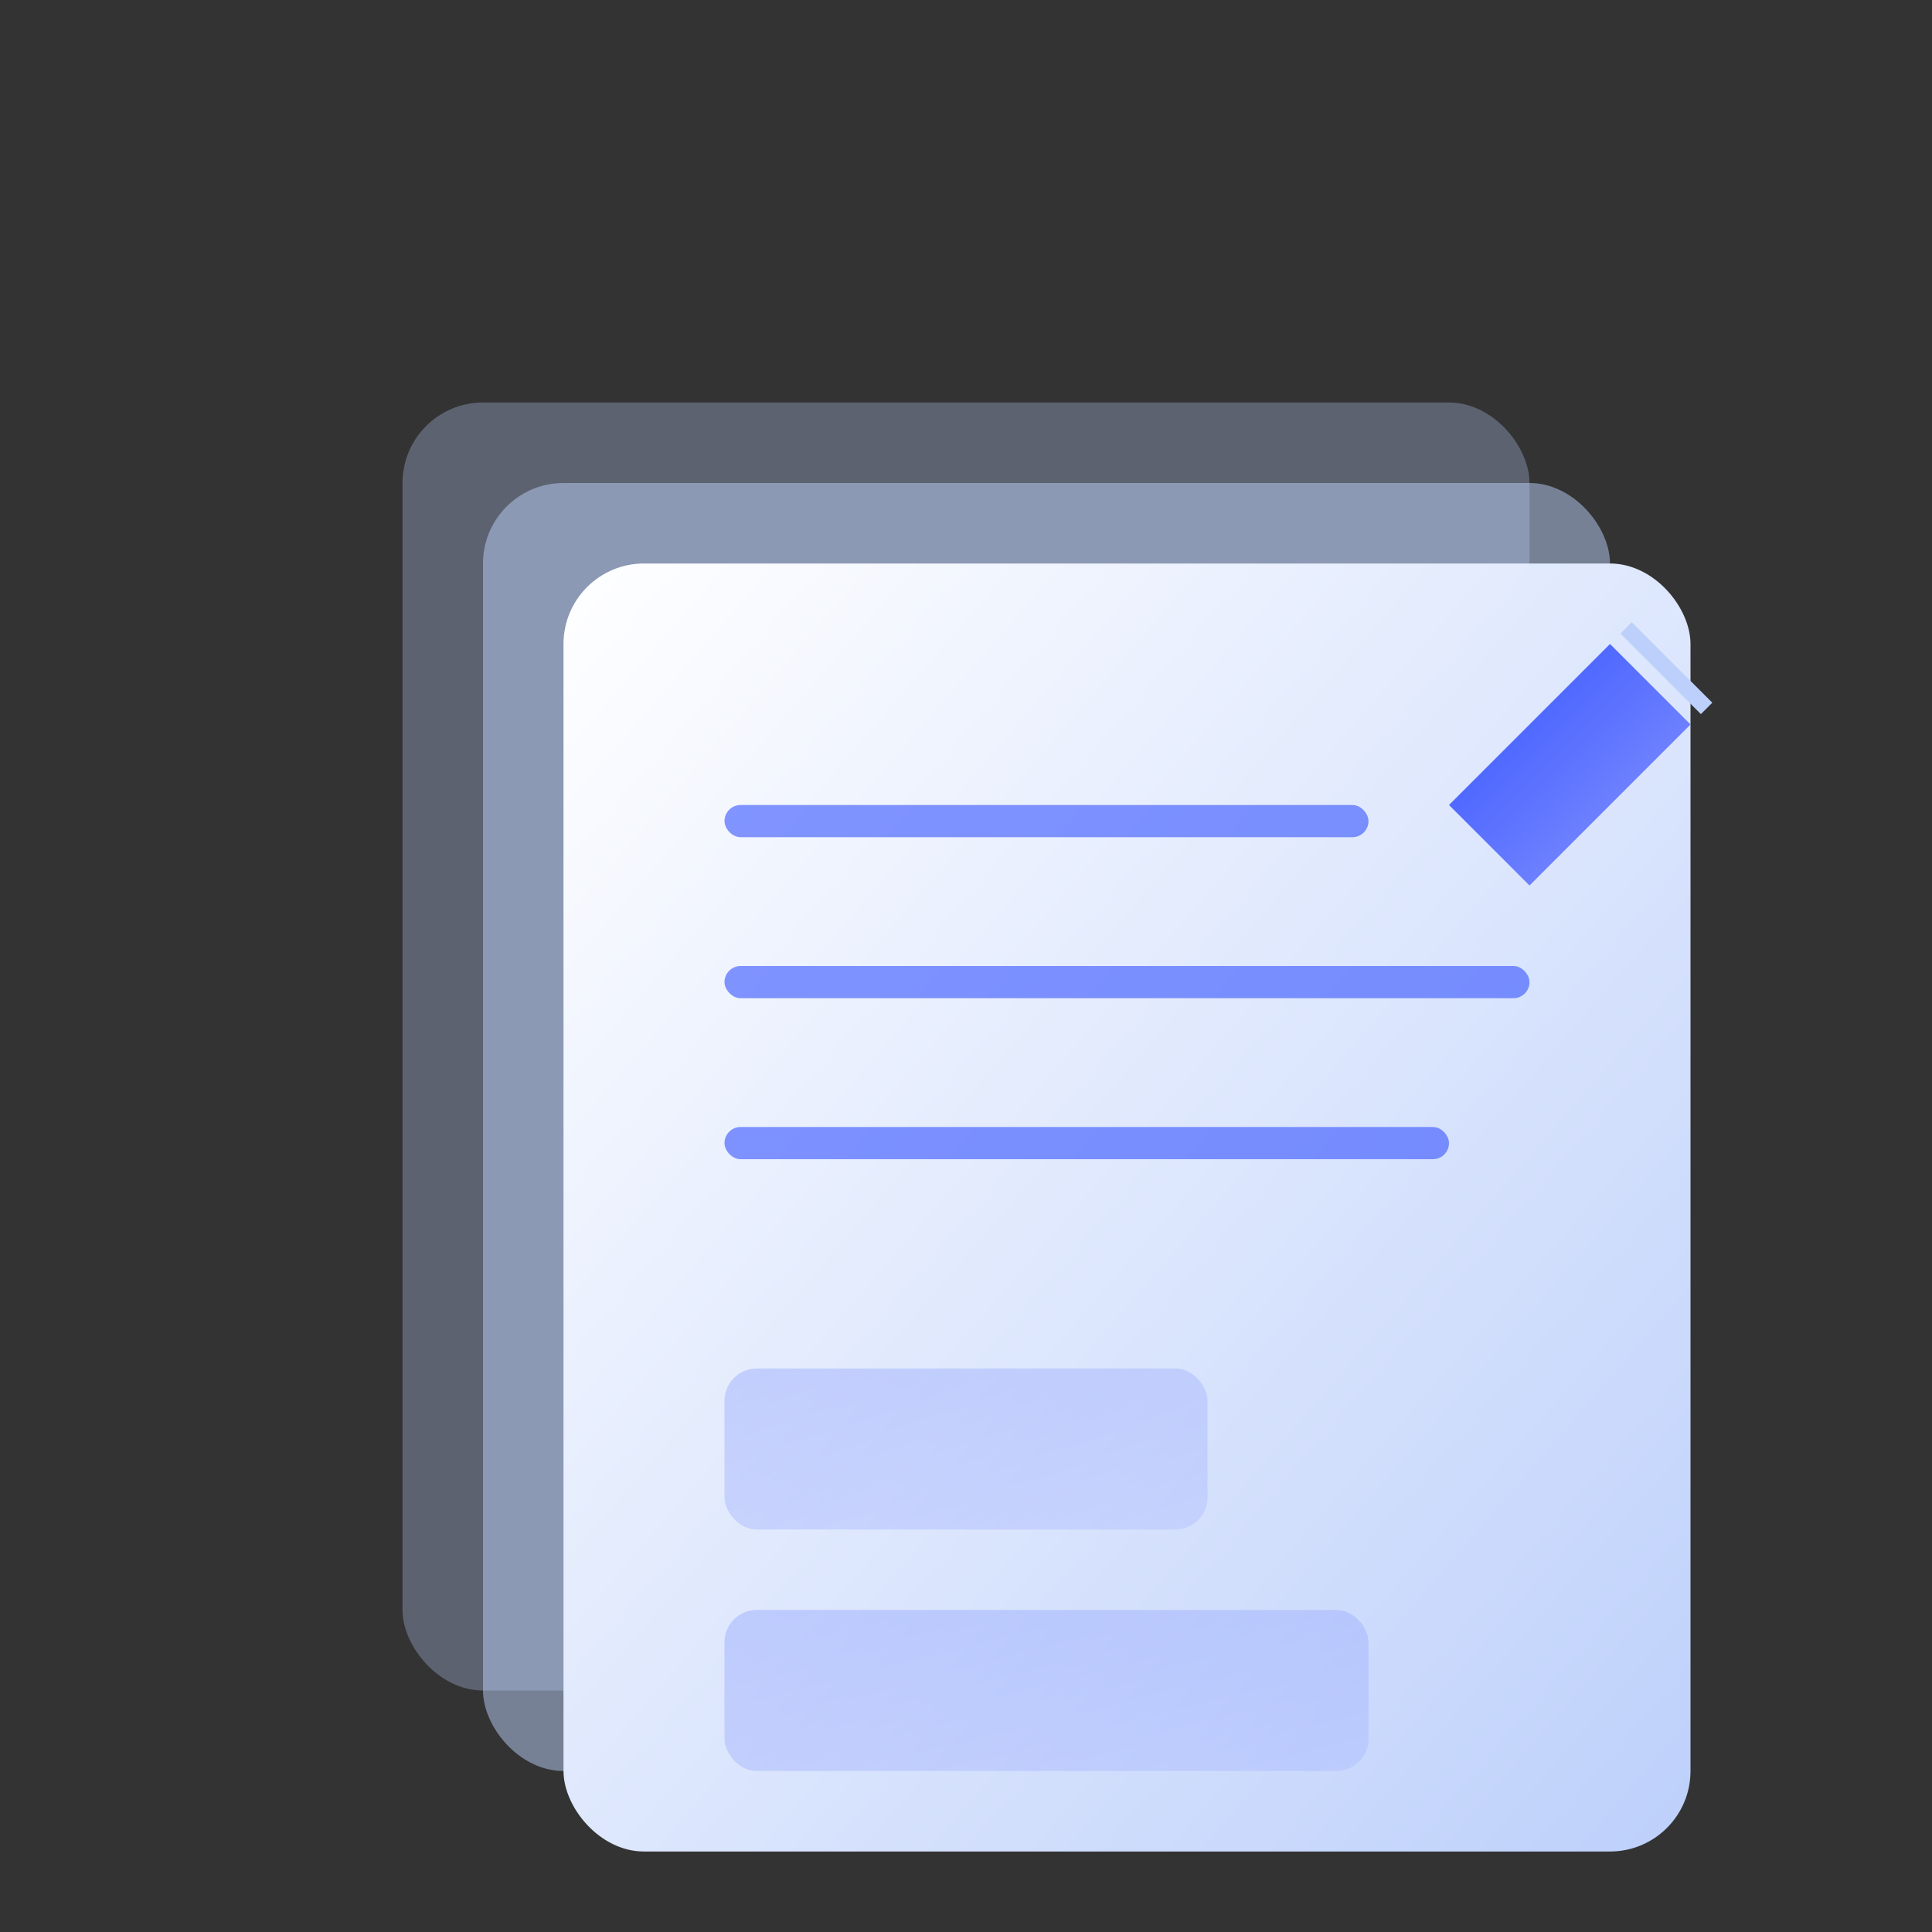 <svg width="240" height="240" viewBox="0 0 240 240" xmlns="http://www.w3.org/2000/svg">
  <rect x="0" y="0" width="240" height="240" fill="#333333" stroke="none"/>
  <defs>
    <linearGradient id="annotationGradient" x1="0%" y1="0%" x2="100%" y2="100%">
      <stop offset="0%" style="stop-color:#3452FF"/>
      <stop offset="100%" style="stop-color:#8896FF"/>
    </linearGradient>
    <linearGradient id="paperGradient" x1="0%" y1="0%" x2="100%" y2="100%">
      <stop offset="0%" style="stop-color:#FFFFFF"/>
      <stop offset="100%" style="stop-color:#BDD0FB"/>
    </linearGradient>
  </defs>

  <!-- Main container -->
  <g transform="translate(20, 20)">
    <!-- Document stack -->
    <g transform="translate(0, 0)">
      <!-- Background papers -->
      <rect x="30" y="30" width="140" height="160" 
            rx="10" fill="#BDD0FB" opacity="0.3"/>
      <rect x="40" y="40" width="140" height="160" 
            rx="10" fill="#BDD0FB" opacity="0.5"/>
      
      <!-- Main document -->
      <rect x="50" y="50" width="140" height="160" 
            rx="10" fill="url(#paperGradient)"/>

      <!-- Text content -->
      <g transform="translate(70, 80)">
        <!-- Text lines -->
        <rect width="80" height="4" rx="2" fill="#3452FF" opacity="0.6"/>
        <rect y="20" width="100" height="4" rx="2" fill="#3452FF" opacity="0.6"/>
        <rect y="40" width="90" height="4" rx="2" fill="#3452FF" opacity="0.6"/>
        
        <!-- Annotation highlights -->
        <rect y="70" width="60" height="20" 
              rx="4" fill="url(#annotationGradient)" 
              opacity="0.2"/>
        <rect y="100" width="80" height="20" 
              rx="4" fill="url(#annotationGradient)" 
              opacity="0.2"/>
      </g>
    </g>

    <!-- Annotation tools -->
    <g transform="translate(160, 40)">
      <!-- Pencil -->
      <path d="M0 40 L20 20 L30 30 L10 50 L0 40Z" 
            fill="url(#annotationGradient)"/>
      <path d="M22 18 L32 28" 
            stroke="#BDD0FB" 
            stroke-width="2"/>
    </g>
  </g>
</svg>
